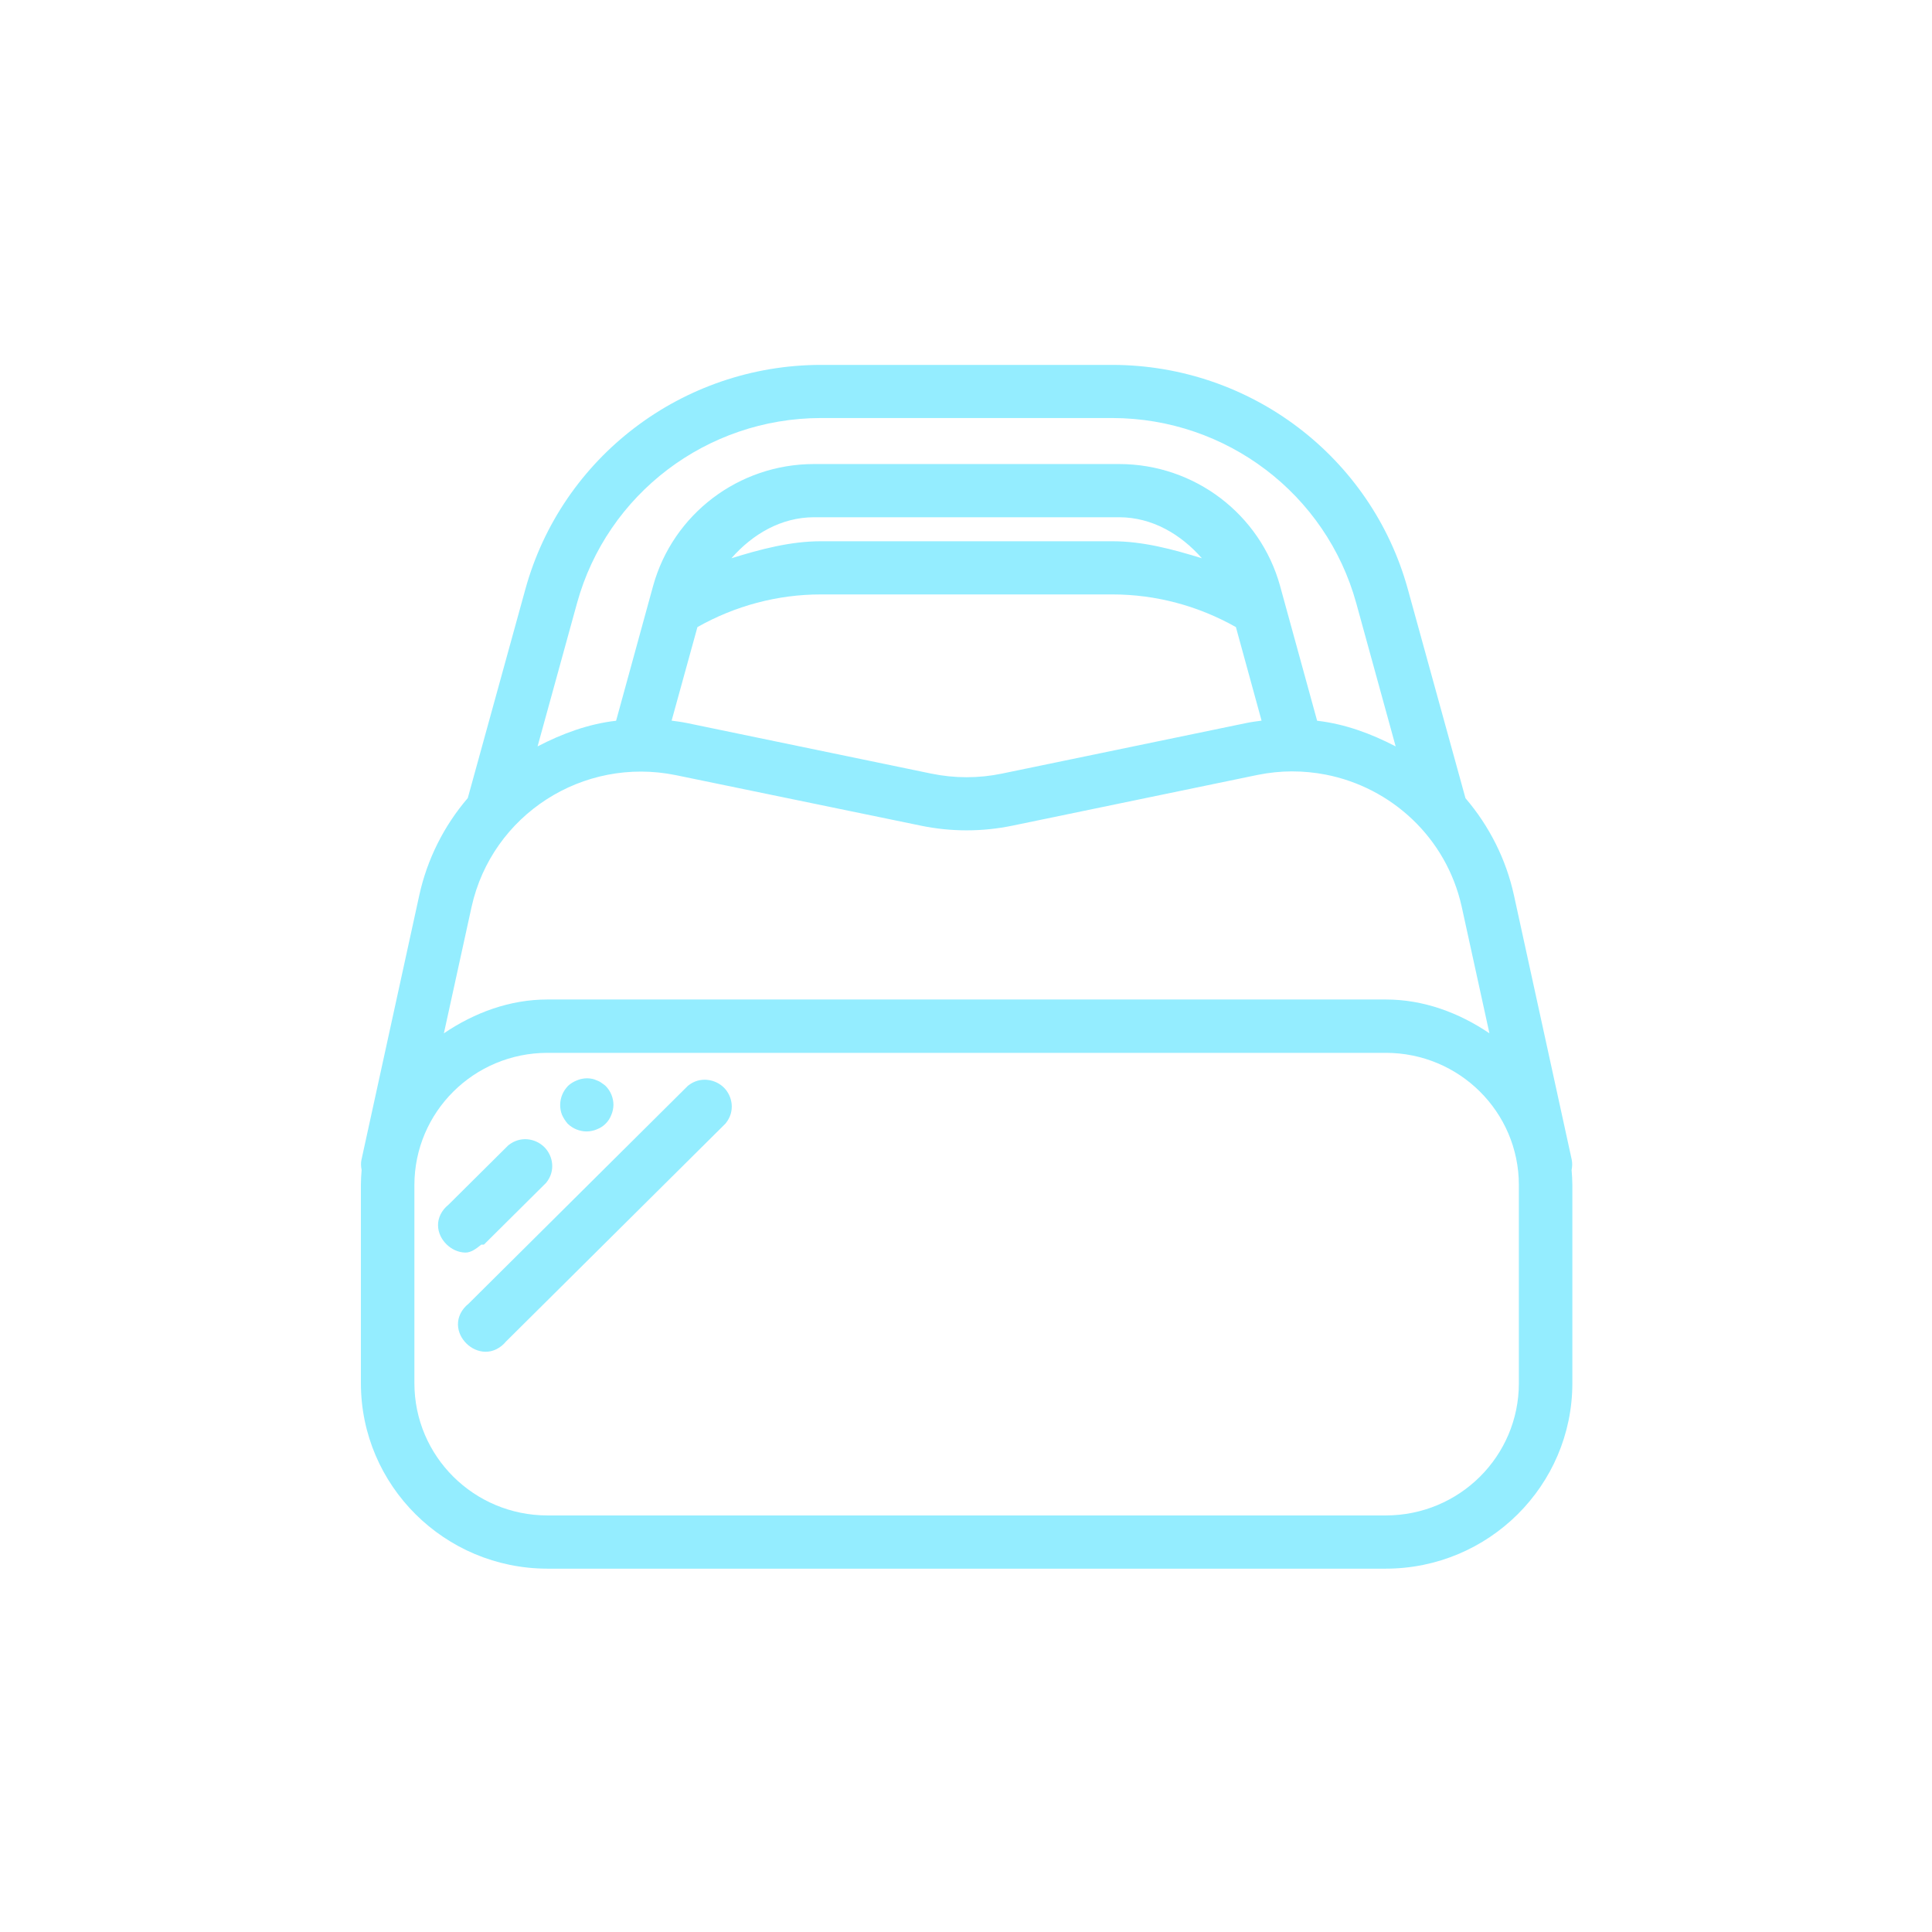<?xml version="1.0" encoding="UTF-8" standalone="no"?>
<svg
   version="1.1"
   id="Calque_1"
   x="0px"
   y="0px"
   viewBox="0 0 100 100"
   style="enable-background:new 0 0 100 100;"
   xml:space="preserve"
   sodipodi:docname="casque-vr2.svg"
   inkscape:version="1.1.1 (1:1.1+202109281949+c3084ef5ed)"
   xmlns:inkscape="http://www.inkscape.org/namespaces/inkscape"
   xmlns:sodipodi="http://sodipodi.sourceforge.net/DTD/sodipodi-0.dtd"
   xmlns="http://www.w3.org/2000/svg"
   xmlns:svg="http://www.w3.org/2000/svg"
   xmlns:rdf="http://www.w3.org/1999/02/22-rdf-syntax-ns#"
   xmlns:cc="http://creativecommons.org/ns#"
   xmlns:dc="http://purl.org/dc/elements/1.1/"><defs
   id="defs7"><clipPath
     id="clip-path"><rect
       id="check-countainer"
       width="42"
       height="42"
       transform="translate(106.056 7.056)"
       fill="#94edff" /></clipPath><clipPath
     id="clip-path-1"><rect
       id="check-countainer-1"
       width="48"
       height="48"
       transform="translate(106 7)"
       fill="#94edff" /></clipPath><clipPath
     id="clip-path-5"><rect
       id="check-countainer-9"
       width="46"
       height="46"
       transform="translate(99.049 0.049)"
       fill="#91e8f9" /></clipPath><clipPath
     id="clip-path-7"><rect
       id="check-countainer-6"
       width="42"
       height="42"
       transform="translate(98.885 -0.115)"
       fill="#94edff" /></clipPath></defs><sodipodi:namedview
   pagecolor="#ffffff"
   bordercolor="#666666"
   borderopacity="1"
   objecttolerance="10"
   gridtolerance="10"
   guidetolerance="10"
   inkscape:pageopacity="0"
   inkscape:pageshadow="2"
   inkscape:window-width="1848"
   inkscape:window-height="1016"
   id="namedview5"
   showgrid="false"
   inkscape:zoom="1.5697771"
   inkscape:cx="35.992372"
   inkscape:cy="124.53998"
   inkscape:window-x="72"
   inkscape:window-y="27"
   inkscape:window-maximized="1"
   inkscape:current-layer="Calque_1"
   inkscape:pagecheckerboard="0" />

<g
   id="Groupe_523"
   data-name="Groupe 523"
   transform="matrix(1.484,0,0,1.474,19.004,19.222)"
   style="stroke:#94edff;stroke-width:0.473"><g
     id="Tracé_918"><path
       id="path13977"
       style="color:#000000;fill:#94edff;stroke:none;stroke-width:0.7;-inkscape-stroke:none"
       d="m 139.156,21.316 c -7.143,0.012 -13.401,4.76 -15.287,11.602 l -2.979,10.799 c -1.242,1.448 -2.105,3.176 -2.512,5.035 l -2.988,13.664 -0.002,0.002 c -0.036,0.177 -0.029,0.357 0.008,0.533 -0.021,0.252 -0.037,0.51 -0.037,0.777 v 10.26 c 0.006,5.286 4.326,9.576 9.648,9.582 h 43.393 c 5.323,-0.006 9.644,-4.296 9.65,-9.582 V 63.729 c -0.002,-0.267 -0.018,-0.525 -0.039,-0.777 0.036,-0.176 0.042,-0.356 0.006,-0.533 v -0.002 L 175.029,48.752 c -0.405,-1.857 -1.271,-3.581 -2.51,-5.027 l -2.982,-10.807 c -1.885,-6.84 -8.14,-11.588 -15.281,-11.602 z m 0.002,2.748 h 15.098 c 5.895,0.013 11.055,3.93 12.611,9.576 l 2.039,7.406 c -1.276,-0.662 -2.631,-1.164 -4.064,-1.326 l -1.916,-6.967 v -0.002 c -1.028,-3.72 -4.434,-6.302 -8.318,-6.307 h -15.809 c -3.882,0.003 -7.287,2.582 -8.318,6.299 l -1.916,6.977 c -1.433,0.162 -2.788,0.664 -4.064,1.326 l 2.041,-7.406 c 1.557,-5.649 6.719,-9.567 12.617,-9.576 z m -0.357,5.131 h 0.002 15.805 c 1.7,0.006 3.174,0.875 4.27,2.121 -1.507,-0.464 -3.039,-0.878 -4.621,-0.879 H 139.158 c -1.584,4.91e-4 -3.119,0.414 -4.627,0.879 1.096,-1.246 2.569,-2.116 4.27,-2.121 z m 0.357,3.992 h 15.098 c 2.241,-6.42e-4 4.436,0.591 6.383,1.689 l 1.328,4.838 c -0.26,0.036 -0.521,0.068 -0.777,0.121 l -12.664,2.619 c -1.202,0.249 -2.442,0.248 -3.645,0 h -0.004 l -12.66,-2.619 c -0.258,-0.053 -0.519,-0.085 -0.779,-0.121 l 1.336,-4.838 c 1.947,-1.1 4.143,-1.69 6.385,-1.689 z m 24.387,9.152 c 0.59,-0.001 1.17,0.056 1.736,0.166 h 0.002 c 3.4,0.662 6.243,3.256 7.039,6.824 l 1.436,6.555 c -1.59,-1.075 -3.423,-1.749 -5.359,-1.748 h -43.391 c -1.936,-0.001 -3.766,0.674 -5.355,1.748 l 1.434,-6.545 c 1.061,-4.757 5.758,-7.783 10.564,-6.807 l 12.664,2.609 c 1.576,0.329 3.204,0.329 4.779,0 l 12.66,-2.619 c 0.601,-0.122 1.201,-0.182 1.791,-0.184 z m -38.537,14.555 h 43.393 c 3.802,0.005 6.876,3.058 6.881,6.834 v 10.258 c -0.005,3.776 -3.078,6.827 -6.881,6.832 h -43.393 c -3.802,-0.005 -6.876,-3.056 -6.881,-6.832 V 63.73 c 0.004,-3.776 3.078,-6.831 6.881,-6.836 z"
       transform="matrix(0.674,0,0,0.679,-77.97,-14.701)" /></g><g
     id="Tracé_919"
     transform="translate(-1.346,-13.151)"><path
       style="color:#000000;fill:#94edff;stroke:none;stroke-width:0.473;-inkscape-stroke:none"
       d="M 5.32,43.579 7.409,41.49 A 0.7,0.7 0 0 0 6.425,40.506 l -2.09,2.089 a 0.7,0.7 0 1 0 0.984,0.984 z"
       id="path13983" /><path
       style="color:#000000;fill:#94edff;stroke:none;-inkscape-stroke:none"
       d="M 6.943,40.117 C 6.721,40.096 6.485,40.156 6.277,40.322 l -0.01,0.008 -2.08,2.08 c -0.251,0.201 -0.374,0.475 -0.369,0.732 0.004,0.258 0.122,0.489 0.293,0.66 0.171,0.171 0.403,0.288 0.66,0.293 0.195,0.003 0.38,-0.136 0.555,-0.279 h 0.092 l 0.07,-0.07 2.098,-2.098 0.008,-0.01 C 7.926,41.224 7.827,40.692 7.525,40.391 7.375,40.24 7.166,40.138 6.943,40.117 Z m -0.371,0.574 h 0.002 c 0.237,-0.188 0.459,-0.125 0.617,0.033 0.158,0.158 0.222,0.378 0.033,0.615 -5.964e-4,7.5e-4 6.014e-4,0.001 0,0.002 l -2.002,2 h -0.018 l -0.07,0.09 c -0.125,0.156 -0.24,0.193 -0.355,0.191 -0.115,-0.002 -0.239,-0.06 -0.334,-0.154 -0.095,-0.095 -0.152,-0.219 -0.154,-0.334 -0.002,-0.115 0.036,-0.231 0.191,-0.355 l 0.01,-0.008 z"
       id="path13985" /></g><g
     id="Tracé_920"
     transform="translate(-3.371,-12.137)"><path
       style="color:#000000;fill:#94edff;stroke:none;stroke-width:0.473;-inkscape-stroke:none"
       d="m 10.535,38.39 a 0.718,0.718 0 0 0 0.494,0.2 0.7,0.7 0 0 0 0.264,-0.056 0.627,0.627 0 0 0 0.376,-0.376 0.7,0.7 0 0 0 0.056,-0.264 0.719,0.719 0 0 0 -0.2,-0.494 0.681,0.681 0 0 0 -0.112,-0.084 0.381,0.381 0 0 0 -0.118,-0.063 0.462,0.462 0 0 0 -0.125,-0.042 0.665,0.665 0 0 0 -0.4,0.042 0.717,0.717 0 0 0 -0.23,0.146 0.729,0.729 0 0 0 -0.2,0.494 0.687,0.687 0 0 0 0.048,0.264 1.04,1.04 0 0 0 0.147,0.233 z"
       id="path13989" /><path
       style="color:#000000;fill:#94edff;stroke:none;-inkscape-stroke:none"
       d="m 11.213,36.979 c -0.179,-0.036 -0.363,-0.015 -0.531,0.057 -0.112,0.045 -0.217,0.108 -0.305,0.191 l -0.004,0.004 -0.004,0.006 c -0.167,0.176 -0.263,0.409 -0.266,0.652 -0.002,0.121 0.02,0.243 0.064,0.355 l 0.002,0.006 0.004,0.006 c 0.047,0.103 0.107,0.198 0.18,0.285 l 0.008,0.01 0.01,0.01 c 0.177,0.17 0.411,0.265 0.656,0.266 h 0.002 0.004 c 0.117,-0.002 0.232,-0.026 0.34,-0.07 9.08e-4,-3.29e-4 10e-4,-0.002 0.002,-0.002 0.239,-0.087 0.426,-0.275 0.514,-0.514 0.045,-0.109 0.07,-0.224 0.072,-0.342 v -0.004 -0.002 c -0.001,-0.245 -0.096,-0.48 -0.266,-0.656 l -0.004,-0.006 -0.006,-0.004 c -0.039,-0.036 -0.082,-0.067 -0.127,-0.096 -0.054,-0.043 -0.116,-0.075 -0.182,-0.098 -0.051,-0.024 -0.104,-0.044 -0.16,-0.055 z m -0.09,0.465 h 0.002 0.002 c 0.021,0.004 0.041,0.012 0.061,0.021 l 0.018,0.008 0.018,0.006 c 0.016,0.005 0.032,0.013 0.045,0.023 l 0.012,0.01 0.012,0.008 c 0.022,0.013 0.043,0.028 0.062,0.045 2.9e-4,2.51e-4 -2.9e-4,0.002 0,0.002 0.084,0.089 0.134,0.204 0.135,0.326 -0.001,0.059 -0.014,0.117 -0.037,0.172 l -0.002,0.006 -0.002,0.008 c -0.039,0.109 -0.125,0.193 -0.234,0.232 l -0.006,0.004 -0.008,0.002 c -0.054,0.023 -0.111,0.036 -0.17,0.037 -6.27e-4,-3e-6 -0.001,5e-6 -0.002,0 -0.12,-0.001 -0.232,-0.051 -0.32,-0.133 -0.039,-0.049 -0.075,-0.101 -0.102,-0.158 -0.02,-0.053 -0.03,-0.11 -0.029,-0.166 v -0.002 c 0.001,-0.123 0.049,-0.238 0.133,-0.328 0.043,-0.04 0.093,-0.072 0.148,-0.094 l 0.004,-0.002 h 0.004 c 0.081,-0.035 0.171,-0.045 0.258,-0.027 z"
       id="path13991" /></g><g
     id="Tracé_921"
     transform="translate(-1.684,-12.14)"><path
       style="color:#000000;fill:#94edff;stroke:none;stroke-width:0.473;-inkscape-stroke:none"
       d="m 13.027,37.406 -7.658,7.658 a 0.7,0.7 0 1 0 0.984,0.984 l 7.658,-7.658 a 0.7,0.7 0 0 0 -0.984,-0.984 z"
       id="path13995" /><path
       style="color:#000000;fill:#94edff;stroke:none;-inkscape-stroke:none"
       d="m 13.545,37.018 c -0.223,-0.021 -0.459,0.037 -0.666,0.203 l -0.01,0.008 -0.01,0.01 -7.639,7.641 c -0.251,0.201 -0.374,0.475 -0.369,0.732 0.004,0.258 0.122,0.491 0.293,0.662 0.171,0.171 0.405,0.288 0.662,0.293 0.258,0.004 0.529,-0.12 0.73,-0.371 l -0.018,0.02 7.668,-7.666 0.008,-0.012 c 0.332,-0.415 0.233,-0.947 -0.068,-1.248 -0.151,-0.151 -0.359,-0.25 -0.582,-0.271 z m -0.365,0.572 c 0.236,-0.186 0.456,-0.122 0.613,0.035 0.158,0.158 0.222,0.378 0.033,0.615 -5.96e-4,7.5e-4 6.01e-4,0.001 0,0.002 l -7.65,7.648 -0.008,0.01 C 6.043,46.056 5.929,46.094 5.814,46.092 5.699,46.09 5.573,46.032 5.479,45.938 5.384,45.843 5.326,45.719 5.324,45.604 c -0.002,-0.115 0.038,-0.231 0.193,-0.355 l 0.01,-0.008 z"
       id="path13997" /></g></g></svg>
